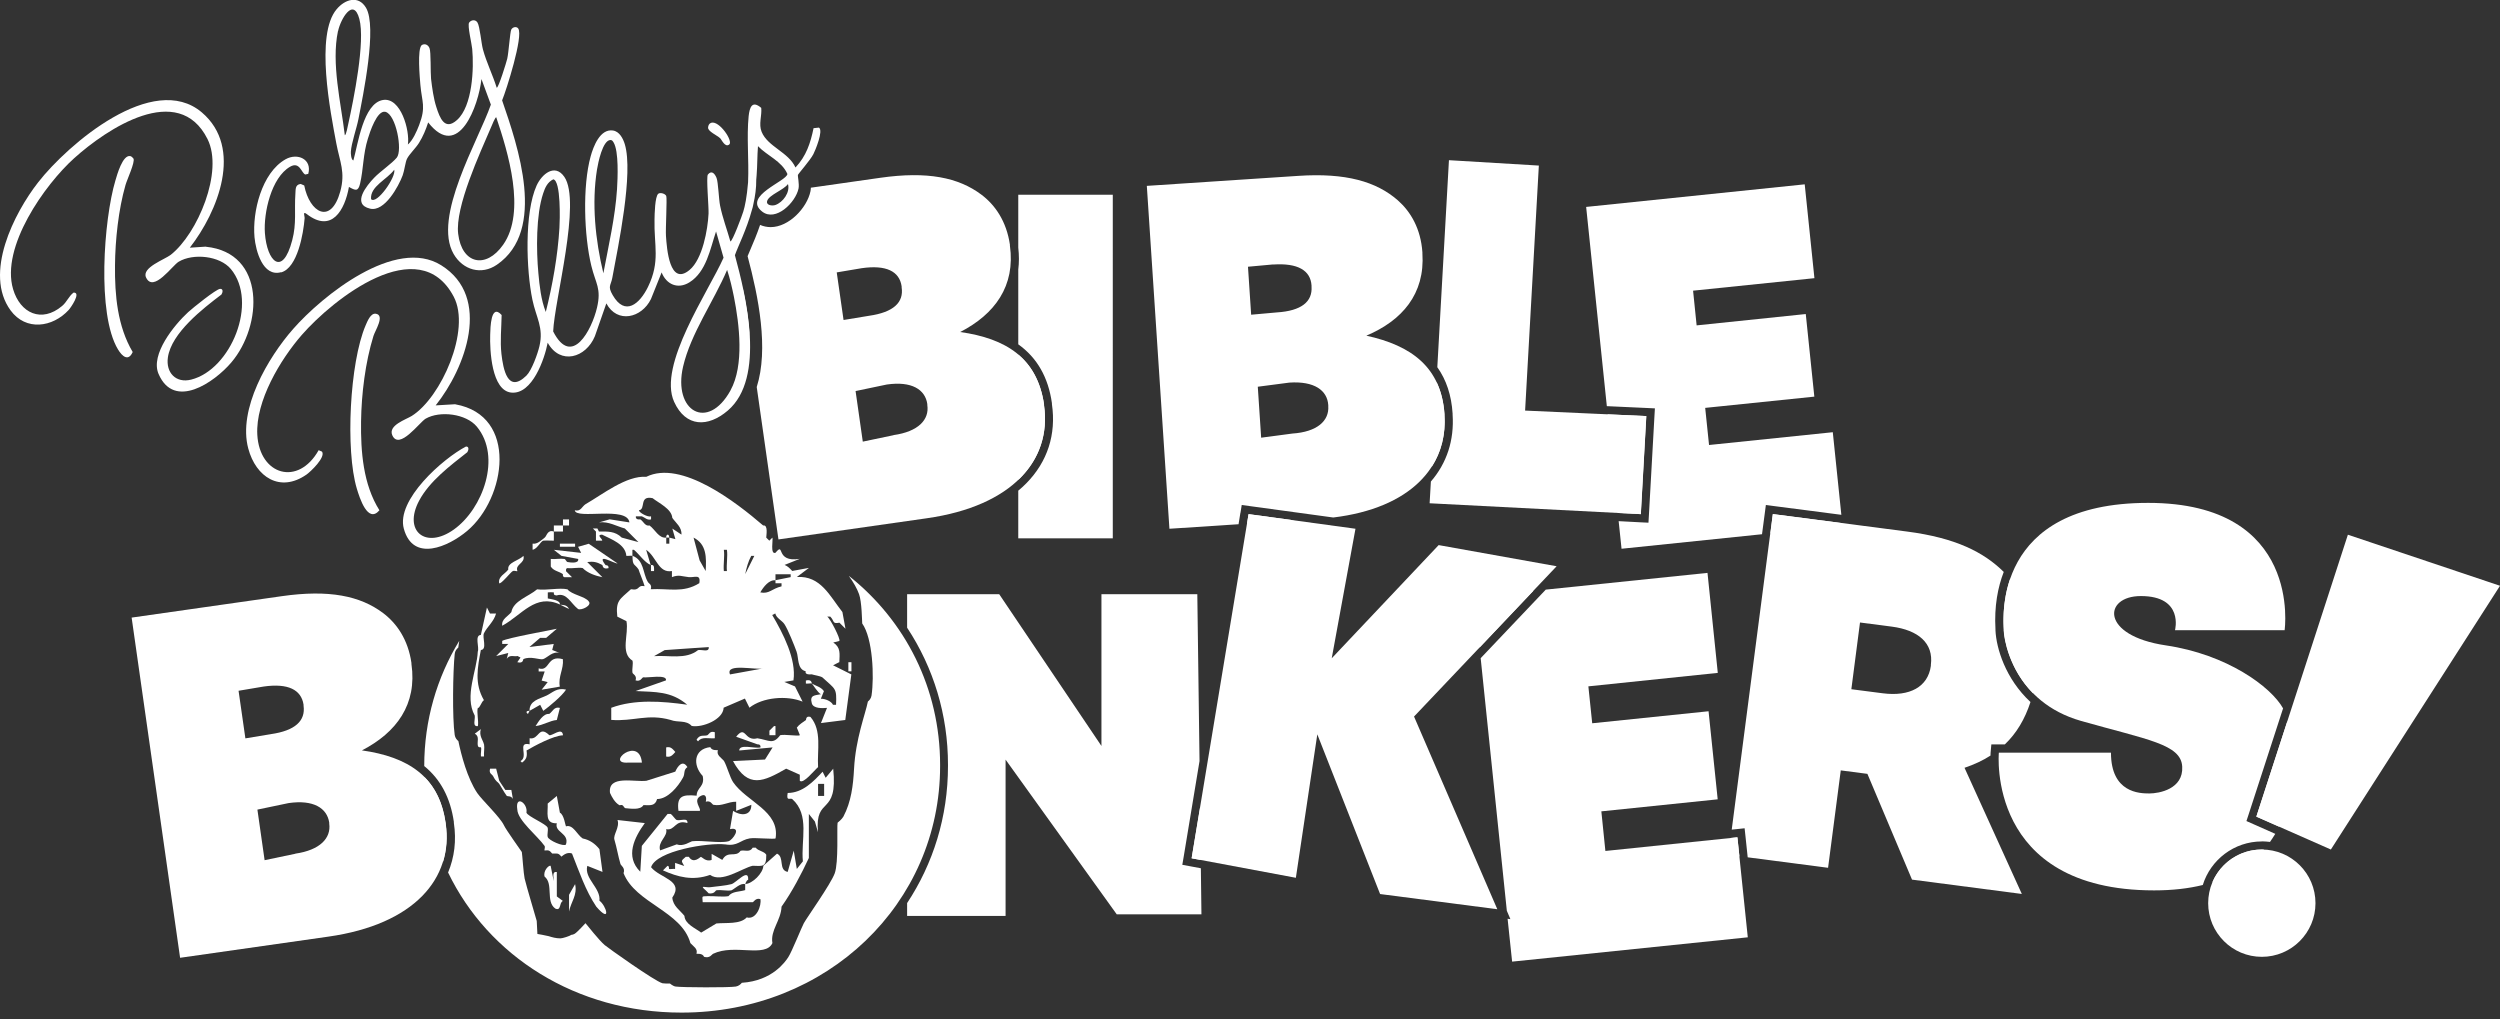<?xml version="1.0" encoding="UTF-8"?><svg id="b" xmlns="http://www.w3.org/2000/svg" viewBox="0 0 260 106"><rect x="0" y="0" width="260" height="106" fill="#333333" stroke="none"/><path d="M88.29,59.91c.49.68.84,1.3,1.05,1.88.29.78.31,2.78.33,3.05,1.1,1.55,1.26,5.54.97,7.49-.05.31-.23.51-.38.63-.27,1.35-1.27,3.83-1.44,7.01-.09,1.69-.29,3.42-1.11,4.96-.14.26-.58.62-.6.63-.09.49.12,4.13-.3,5.27-.41,1.12-2.9,4.61-3.21,5.18-.22.4-1.25,2.97-1.61,3.52-.31.49-1.68,2.48-4.84,2.68-.12.15-.31.33-.62.39-.68.12-5.62.1-6.27,0-.27-.04-.58-.31-.58-.31-.11.01-.65,0-.78-.03-.82-.22-5.72-3.72-6.01-3.97-.59-.5-1.82-2.07-2-2.28-.02.02-.84.93-1.12,1.1-.11.07-.24.11-.38.12-.11.12-.9.36-1.1.36-.48,0-.88-.12-1.23-.23-.19-.06-1.17-.23-1.17-.23,0,0-.07-1.31-.07-1.35-.15-.56-1.06-3.56-1.26-4.42-.11-.48-.24-2.49-.29-2.75-.1-.16-1.67-2.35-1.86-2.78-.39-.84-2.3-2.65-2.78-3.36-1.04-1.56-1.66-3.95-1.96-5.4-.15-.12-.33-.32-.38-.63-.26-1.77-.19-6.62,0-8.43.03-.32.21-.53.37-.66.03-.21.06-.41.09-.62,0-.03,0-.05.01-.08-2.32,3.81-3.64,8.25-3.64,13.02,1.7,1.38,2.72,3.31,3.08,5.8v.1c.28,1.85.06,3.59-.6,5.17,4.18,8.67,13.29,14.57,24.28,14.57,15.17,0,26.89-11.37,26.89-25.63v-.14c0-7.96-3.62-14.98-9.45-19.62Z" fill="#fff"/><polygon points="171.22 43.28 167.19 43.09 168.25 53.35 170.65 53.47 171.22 43.28" fill="#fff"/><path d="M13.69,64.23l15.63-2.23c4.9-.7,8.15-.03,10.51,1.75,1.44,1.08,2.61,2.77,2.96,5.2v.1c.61,4.2-1.55,7.13-5.15,8.99,4.74.67,8.01,2.68,8.7,7.53v.1c.82,5.66-3.24,10.47-12.19,11.74l-15.42,2.2-5.04-35.38ZM28.17,76.35c2.53-.36,3.62-1.39,3.4-2.96v-.1c-.24-1.57-1.62-2.25-4.15-1.89l-2.61.44.71,4.95,2.66-.44ZM30.71,88.78c2.58-.37,3.74-1.62,3.53-3.13v-.1c-.23-1.52-1.65-2.4-4.22-2.03l-3.25.68.75,5.26,3.2-.67Z" fill="#fff"/><path d="M150.23,43.17v-.1c-.09-1.3-.38-2.41-.84-3.36l-.5,8.86c1.02-1.58,1.47-3.41,1.34-5.4Z" fill="#fff"/><path d="M158.61,42.71l1.43-25.49-9.35-.56-1.21,21.53c.94,1.32,1.47,2.92,1.59,4.82v.1c.18,2.67-.6,5.05-2.26,6.97l-.13,2.26,21.96,1.13.57-10.2-12.61-.57Z" fill="#fff"/><polygon points="184.12 55.47 191.62 54.7 191.59 54.41 184.38 53.47 184.12 55.47" fill="#fff"/><polygon points="183.54 53.36 183.65 52.52 184.49 52.63 191.5 53.54 190.61 44.95 177.74 46.28 177.34 42.42 188.69 41.25 187.8 32.66 176.45 33.84 176.08 30.23 188.7 28.93 187.69 19.17 164.96 21.52 167.11 42.24 171.26 42.43 172.11 42.47 172.06 43.32 171.49 53.52 171.44 54.36 170.6 54.32 168.34 54.2 168.64 57.07 183.25 55.56 183.54 53.36" fill="#fff"/><polygon points="129.85 53.47 140.97 54.99 138.5 68.46 149.62 56.69 161.89 58.89 147.06 74.52 155.72 94.56 143.53 92.98 137 76.37 134.77 91.29 123.93 89.26 129.85 53.47" fill="#fff"/><polygon points="244.18 55.61 260 60.92 242.41 88.35 234.66 84.93 244.18 55.61" fill="#fff"/><circle cx="235.23" cy="93.93" r="5.58" fill="#fff"/><path d="M208.38,65.54c.04.91.56,4.04,3.06,6.57.18-.69.32-1.41.42-2.19v-.1c.49-3.65-.28-6.42-2.13-8.83-.22-.28-.44-.55-.67-.82-.87,2.53-.69,4.82-.67,5.36Z" fill="#fff"/><path d="M46.34,85.57c-.3-2.07-1.06-3.62-2.21-4.77.12,3.13.8,6.1,1.95,8.82.38-1.24.48-2.57.28-3.95v-.1Z" fill="#fff"/><polygon points="124.88 89.44 124.81 83.96 123.93 89.26 124.88 89.44" fill="#fff"/><polygon points="180.69 87.08 166.96 88.5 166.54 84.38 178.64 83.13 177.69 73.97 165.59 75.22 165.19 71.38 178.65 69.98 177.58 59.58 160.76 61.32 153.99 68.45 156.71 94.72 157.08 95.59 156.79 95.55 157.26 100.01 181.77 97.48 180.69 87.08" fill="#fff"/><polygon points="153.34 62.09 153.88 67.34 159.46 61.45 153.34 62.09" fill="#fff"/><path d="M237.02,85.97c1.95-4.07,1.38-8.89.87-10.99l-3.23,9.95,2.36,1.04Z" fill="#fff"/><path d="M235.23,87.5c.29,0,.57.03.85.06.19-.28.38-.56.55-.84l-2.3-1.02-.7-.31.24-.73,3.57-10.99c-1.26-2.25-5.82-5.61-12.19-6.55-6.84-1.01-6.52-5.13-2.6-5.13,4.5,0,3.55,3.55,3.55,3.55h11.4s1.9-13.24-14.19-13.24-15.08,11.91-15.01,13.24c.06,1.33,1.14,7.47,8.04,9.44,6.9,1.96,10.39,2.41,10.51,4.75.13,2.34-2.41,2.79-3.42,2.79s-3.99-.06-3.99-4.24h-11.66s-1.33,14.32,16.15,14.32c1.93,0,3.6-.2,5.06-.56.81-2.62,3.26-4.53,6.14-4.53Z" fill="#fff"/><path d="M235.46,88.36c-.08,0-.15-.01-.23-.01-2.31,0-4.29,1.4-5.14,3.4,2.39-.75,4.12-1.95,5.37-3.39Z" fill="#fff"/><polygon points="180 87.15 179.77 88.91 180.9 89.06 180.69 87.08 180 87.15" fill="#fff"/><path d="M207.01,78.58c0-.22.02-.35.02-.39l.07-.77h1.4c1.22-1.16,2.09-2.63,2.67-4.41-2.62-2.44-3.55-5.6-3.64-7.44v-.1c-.14-2.43.25-4.41.86-5.99-2.07-2.04-4.97-3.54-10.06-4.2l-13.96-1.82-4.27,32.82.5-.05.84-.09.09.84.23,2.18,8.36,1.09,1.32-10.13,2.77.36,4.64,11,11.42,1.49-5.96-13.12c1.01-.34,1.91-.76,2.7-1.27ZM200.81,69.15v.1c-.3,2.18-2.18,3.22-5.02,2.85l-3.25-.42.9-6.94,3.31.43c2.73.36,4.36,1.7,4.06,3.98Z" fill="#fff"/><path d="M124.89,90.3l-1.12-.21-.81-.15.14-.82,1.65-9.97-.23-17.35h-9.97v15.78l-10.63-15.78h-9.58v3.48c2.76,4.18,4.25,9.08,4.25,14.25v.14c0,5.29-1.55,10.16-4.25,14.25v1.34h10.24v-16.26l11.56,16.09h8.81l-.06-4.79Z" fill="#fff"/><path d="M129.01,53.33l.13-.81.81.11,8.71,1.19c8.01-.97,11.91-5.27,11.56-10.65v-.1c-.33-4.89-3.45-7.14-8.12-8.16,3.73-1.58,6.11-4.34,5.83-8.57v-.1c-.17-2.45-1.21-4.22-2.56-5.41-2.23-1.95-5.41-2.87-10.35-2.54l-15.75,1.04,2.35,35.66,7.19-.47.19-1.18ZM138.14,42.13v.1c.11,1.53-1.15,2.69-3.74,2.86l-3.24.43-.35-5.3,3.29-.43c2.6-.17,3.94.81,4.04,2.34ZM132.42,27.51c2.55-.17,3.88.61,3.98,2.19v.1c.11,1.58-1.06,2.53-3.6,2.69l-2.68.24-.33-4.99,2.63-.24Z" fill="#fff"/><polygon points="129.69 54.45 134.66 54.13 129.85 53.47 129.69 54.45" fill="#fff"/><path d="M77.97,35.13c-.08-1.83-.4-3.71-.77-5.39l.77,5.39Z" fill="#fff"/><path d="M108.58,42.16v-.1c-.71-4.85-3.98-6.86-8.72-7.53,3.6-1.85,5.76-4.79,5.17-8.99v-.1c-.36-2.43-1.53-4.12-2.97-5.2-2.37-1.78-5.61-2.45-10.51-1.75l-7.22,1.03c0,.12-.02.25-.04.37-.36,1.73-2.24,3.73-4.14,3.73-.38,0-.76-.08-1.1-.23-.33.97-.7,1.85-1,2.54-.11.27-.22.51-.3.71,1.14,4.25,2.21,9.65.95,13.61l2.26,15.85,15.42-2.2c8.95-1.27,13.01-6.08,12.2-11.74ZM87.02,28.33l2.61-.44c2.53-.36,3.91.32,4.14,1.89v.1c.24,1.57-.85,2.6-3.38,2.96l-2.66.44-.71-4.95ZM92.93,45.26l-3.2.67-.75-5.26,3.25-.68c2.58-.37,3.99.51,4.21,2.03v.1c.23,1.52-.93,2.77-3.51,3.13Z" fill="#fff"/><path d="M108.58,42.16v-.1c-.35-2.33-1.28-4-2.68-5.18v13.03c2.2-2.1,3.1-4.81,2.68-7.74Z" fill="#fff"/><path d="M105.9,20.25v5.5c.09.8.09,1.56,0,2.29v7.77c1.96,1.4,3.12,3.43,3.5,6.12v.1c.46,3.15-.46,5.99-2.66,8.23-.26.27-.54.52-.84.77v4.96h9.83V20.25h-9.83Z" fill="#fff"/><path d="M29.23,28.33c1.72-.46,2.33-4.08,2.45-5.63.02-.21-.24-.79.22-.44,2.59,2.01,3.96-.4,4.39-2.82.69.39.96.49,1.16-.35.35-1.5.3-3.05.81-4.67.2-.66.95-2.99,1.82-2.79,1.11.27,1.81,4.02,1.18,4.77-.53.63-1.71,1.42-2.35,2.09-.75.78-2.38,2.75-.42,3.21,1.5.36,2.96-2.31,3.39-3.47.18-.48.28-1.4.45-1.72.24-.48.91-1.11,1.24-1.64.42-.67.72-1.39.96-2.14,3.16,4.05,5.25-1.78,5.54-4.51l.98,2.66c-1.3,3.75-6.09,11.71-3.87,15.54.97,1.67,2.89,2.22,4.5,1.11,5.2-3.57,2.18-12.33.54-17.09.45-1.09,2.22-6.67,1.68-7.47-.16-.24-.58-.18-.73.11-.13.27-.27,2.42-.42,3.04-.08.34-.9,3.01-1.09,3.01-.42-1.35-1.07-2.64-1.44-4.01-.17-.64-.31-2.35-.56-2.77-.2-.34-.65-.3-.87,0-.2.28.28,2.24.32,2.74.19,2.03.03,5.95-1.58,7.39-1.28,1.15-1.79-.22-2.15-1.34-.29-.89-.44-2.01-.55-2.94-.07-.65,0-2.81-.16-3.19-.14-.35-.48-.52-.81-.32-.48.41-.2,3.42-.14,4.14.16,1.82.6,2.26-.13,4.18-.26.68-.66,1.58-1.17,2.02.22-1.44-.73-4.95-2.6-4.63-2.05.36-2.59,4.61-3.07,6.29-.24-.08-.27-.72-.26-.91.05-.89.6-2.43.79-3.41.47-2.42,1.97-9.59.78-11.57-.8-1.33-2.2-.86-3.05.16-2.25,2.66-.64,10.71-.03,13.97.36,1.9.96,2.97.41,4.98-.97,3.51-3.19,2.22-3.75-.62l-.37-.16c-.6.08-.51.58-.55,1.05-.12,1.7.14,3.04-.33,4.81-1.01,3.86-2.63,2.2-2.84-.75-.15-2.09.66-5.77,2.62-6.9,1.02-.59,1.18.69,1.59.81l.3-.07c.42-1.52-1.12-2.22-2.37-1.51-2.47,1.4-3.46,5.46-3.22,8.11.13,1.4.86,4.15,2.76,3.63ZM38.59,20.71c-.12-1.34,1.69-2.05,2.41-3.06.22.74-1.83,3.68-2.41,3.06ZM51.61,12.2c1.22,3.61,3.13,9.82.72,13.25-1.79,2.56-4.3,2.02-4.68-1.13-.34-2.79,2.28-8.42,3.43-11.11.07-.17.42-1.03.53-1.02ZM35.16,3.23c.26-1.24,1.59-3.56,2.21-1.27.64,2.36-.6,8.43-1.16,10.97-.04.17-.21,1.14-.35,1.13-.4-3.37-1.42-7.47-.71-10.83Z" fill="#fff"/><path d="M21.41,25.65l-1.67.11c2.91-3.73,5.6-10.37,1.25-14.07-5.07-4.3-13.93,3.31-17.02,7.27-2.51,3.21-5.68,9.48-2.87,13.32,1.59,2.17,4.37,1.78,6.05-.05.18-.19,1.34-1.84.5-1.8-.5.38-.69.97-1.19,1.39-2.13,1.8-4.36.76-5.1-1.75-1.29-4.38,3.28-10.86,6.38-13.64,3.34-3,10.81-8.02,13.84-1.97,1.7,3.39-1.04,9.84-3.81,12.03-.61.49-3.07,1.33-2.58,2.37.76,1.62,2.73-1.25,3.39-1.64,1.5-.9,4.27-.63,5.43.76,2.87,3.46.01,10.46-4.13,11.5-1.58.4-2.65-.72-2.42-2.31.37-2.55,3.63-5.07,5.57-6.54.13-.2.22-.61-.14-.59-.41.02-2.86,2-3.33,2.43-1.41,1.3-3.95,4.38-3.07,6.42,1.63,3.77,5.8.88,7.57-1.2,3.25-3.82,3.61-11.4-2.65-12.03Z" fill="#fff"/><path d="M47.35,42.04l-2.04.12c3.08-3.85,5.88-11.25.58-14.57-4.76-2.99-12.38,3.18-15.4,6.62-2.62,2.98-5.77,8.34-4.67,12.44.79,2.96,3.3,4.62,6.05,2.71.44-.31,2.02-1.81,1.62-2.39l-.35-.15c-2.13,3.79-6.15,2.6-6.38-1.61-.19-3.5,2.39-7.81,4.63-10.38,3.24-3.71,12.18-10.84,15.8-3.97,1.81,3.44-1.3,10.48-4.37,12.4-.59.37-2.48.97-2.02,2.01.72,1.6,2.84-1.37,3.47-1.73,1.48-.85,4.2-.52,5.32.83,2.6,3.14.64,8.54-2.39,10.7-2.93,2.09-5.3.17-3.61-3,1.08-2.03,3.23-3.64,5.01-5.04.13-.2.22-.61-.14-.59-2.38,1.24-7.29,5.55-6.46,8.55.97,3.53,4.65,1.85,6.58.23,4.06-3.41,5.34-12-1.22-13.17Z" fill="#fff"/><path d="M84.57,16.08c.22-.43,1.09-2.51.6-2.81l-.56.06c-.32,1.55-.76,2.9-1.88,4.09-.72-1.6-2.89-2.16-3.52-3.71-.33-.79.04-1.67-.04-2.49-.96-.82-1.21-.05-1.31.85-.22,2.19.04,4.51-.06,6.89-.13,1.57-.33,2.51-.5,3.05-.11.37-1.13,3.12-1.34,3.1-.35-1.24-.81-2.45-1.07-3.72-.14-.69-.19-2.44-.37-2.89-.18-.44-.51-.83-.9-.35-.19.23.1,3.38.07,4.06-.08,1.68-.63,4.74-1.97,5.86-2.09,1.75-2.37-2.23-2.46-3.54-.05-.67.13-3.92.03-4.15-.11-.25-.64-.39-.83-.23-.35.29-.38,2.15-.39,2.66-.07,2.72.62,4.36-.68,7.03-.86,1.76-2.38,3.09-3.67.85-.54-.94-.2-.96-.04-1.8.61-3.29,2.21-10.87,1.3-13.89-.18-.59-.55-1.33-1.24-1.43-1.34-.19-2.03,1.67-2.31,2.68-.86,3.1-.69,8.28.07,11.4.45,1.86,1.06,2.33.59,4.34-.54,2.31-2.62,6.29-4.56,2.48.13-3.23,2.95-13.49,1.16-16.08-.99-1.43-2.34-.28-2.88.9-1.29,2.85-1.08,8.81-.44,11.88.39,1.87,1.19,2.9.73,4.84-.18.77-.8,2.51-1.35,3.05-1.96,1.92-2.42-.7-2.6-2.25-.15-1.35,0-2.7.02-4.05-1.13-1.25-1.17,1.33-1.19,2.05-.05,1.58.13,5.83,2.21,6.02,2.17.2,3.45-3.5,3.77-5.19,1.31,2.36,3.98,1.58,4.91-.68l1.19-3.41c1.13,2.13,3.67,1.53,4.64-.45l1.11-2.77c.49,1.25,1.68,1.78,2.88,1.04,1.78-1.1,2.17-3.5,2.78-5.3l.78,2.73c-1.55,3.5-6.87,11.19-5.14,14.99,1.21,2.66,3.53,2.67,5.59.9,3.94-3.38,1.9-11.86.73-16.15.31-.89,1.22-2.67,1.77-4.71.06-.17.11-.37.15-.6.19-.83.31-1.68.3-2.54h0c.02-.2.03-.37.04-.48.08-1,.06-2.01.14-3.01.97,1.01,2.46,1.54,3.06,2.89-.05.76-4.68,2.29-2.63,3.91,1.41,1.11,3.49-.94,3.79-2.4.09-.46-.1-1.31-.07-1.4.04-.13,1.31-1.57,1.6-2.15ZM56.76,32.44c-.49-1.24-.65-2.71-.77-4.04-.22-2.36-.25-6.05.5-8.29.2-.6.44-1.16,1.05-1.46.81.14.69,4.32.64,5.06-.17,2.86-.72,5.97-1.42,8.74ZM62.75,28.42c-.83-3.44-1.23-7.27-.66-10.8.11-.66.58-3.05,1.4-3.06.17,0,.24.12.32.25.56.91.43,3.74.36,4.87-.19,2.91-.88,5.87-1.42,8.74ZM75.97,40.61c-2.37,4.28-6,2.15-4.93-2.48.8-3.45,3.2-6.81,4.58-10.06.3.91.52,1.87.71,2.81.56,2.84,1.09,7.1-.36,9.72ZM80.64,21.32c-.34.12-1.01.03-.85-.44.21-.62,1.73-1.13,2.16-1.74.24.87-.52,1.9-1.31,2.18Z" fill="#fff"/><path d="M13.05,19.25c.16-.57,1.02-2.4.83-2.76-.08-.11-.21-.23-.34-.26-.79-.13-1.36,1.94-1.54,2.55-1.21,4.05-1.94,13.91.27,17.56.44.73,1.08,1.28,1.53.27-1.59-2.69-1.87-5.93-1.84-8.99.02-2.64.36-5.83,1.09-8.37Z" fill="#fff"/><path d="M38.84,34.94c.17-.56,1.21-2.14.26-2.31-.56-.1-.9.81-1.08,1.22-1.65,3.85-2.11,12.97-.91,16.97.29.96,1.14,3.67,2.35,2.25-1.7-2.7-1.95-6.12-1.91-9.23.04-2.87.44-6.16,1.29-8.9Z" fill="#fff"/><path d="M74.89,14.37c.17.16.51,1,.95.66.44-.34-1.04-2.53-1.88-2.26-.21.07-.31.28-.32.5-.02.4.93.8,1.25,1.1Z" fill="#fff"/><path d="M69.28,55.91h.32c0-.41-.32-.41-.32,0Z" fill="#fff"/><path d="M87.29,68.87c.03-.89.16-1.52-.63-2.05l.63-.16c.17-.17-.98-2.39-1.26-2.53h.32c.46.46.17.78.95.63l.63.63-.32-1.74c-1.3-1.64-2.26-3.81-4.74-3.64l1.26-.95-1.74.32c-.25-.27-.44-.48-.79-.63l1.58-.63c-2.63.42-1.52-1.85-2.53-.63-.57.21-.23-1.38-.32-1.58l-.32.32-.32-.32c0-.21.22-1.36-.32-1.26-2.8-2.41-8.52-6.86-12.16-5.06-2.05-.16-4.56,1.84-6.32,2.85-.37.24-.49.79-1.11.63.09,1,5.47-.48,5.68,1.26l-2.05-.32-1.11.32c.99-.13,1.86.42,2.68.63l1.42,1.42-1.74-.47c-.68-.68-1.49-.64-2.37-.63l-.16-.32h-.47l.32.32v.95h.63c.15-.12-.67-.61,0-.63,1.01.51,2.43.99,2.53,2.21.2.02.46-.04.63,0,0-.21,0-.42,0-.63h.16c.57.47,1.06,1.28,1.74,1.58l-.47-1.58c1.07.71,1.26,2.45,2.68,2.21v.63c.75-.28.98-.08,1.74,0,.61.07,1.28-.37,1.11.63-1.7,1.06-3.2.52-5.05.63.16-.52-.24-.59-.32-.79-.53-.92-.36-2.22-1.58-2.69,0,1.09.19.78.63,1.42.09.32.52,1.33.63,1.74-.82-.14-.42.5-1.42.32-1.15,1.05-1.61,1.16-1.42,2.85l.95.47c.27,1.35-.68,3.3.63,4.11.09.33-.07.88,0,1.26.02.13.49.28.32.79.51.17.67-.29.79-.32.44.08,2.51-.34,2.37.32l-3.16,1.11c2.05.11,3.68-.01,5.37,1.42-2.64-.37-5.47-.58-7.9.32v1.26c2.31.18,3.78-.67,6.16,0,.79.31,1.61-.02,2.21.63,1.1.2,3.27-.66,3.32-1.9l2.21-.95.47.95c1.38-1.09,3.89-1.3,5.53-.63l-.79-1.58-1.11-.47.95-.16c.32-2.19-1.09-4.9-2.21-6.8l.32-.16c.1.48.71.74.95,1.11.37.56,1.03,2.21,1.26,2.85.24.65.05,1.84.95,2.05-.1.36.39.34.63.32.26.09.85.16,1.11.32,1.37,1.27,1.5,1.07,1.42,2.85h-.32c-.16-.37-.81-.64-1.26-.63l.32-.79c-.31-.44-.81-.53-1.26-.79.07.03.63.98.95,1.11-.64.13-1.2.07-.95.95.15.55,1.11.52,1.58.47l-.63,1.58,2.53-.32.63-4.74-1.9-.95.63-.32ZM69.92,54.96l.32,1.11-.63-.16v.63h-.32v-.63c-.77.1-1.15-.83-1.74-1.26-.45.11-.63-.42-.95-.63-.33.04-.51-.08-.47-.32.18.01.46-.01.63,0,.35.15.54.42.95.32v-.32c-.34.12-1.28-.41-1.26-.63.75-.1-.03-1.56,1.42-1.26.64.51,1.98,1.11,2.05,2.05.36.52,1.01.97.95,1.74l-.95-.63ZM78.13,57.81h.32l-.95,1.9c.13-.64.31-1.32.63-1.9ZM75.6,59.39h-.32c-.07-.71.1-1.53,0-2.21h.32c.1.68-.07,1.51,0,2.21ZM72.76,58.28l-.63-2.37c1.37.69,1.34,2.07,1.26,3.48l-.63-1.11ZM72.6,67.61c-1.28,1.02-3.07.51-4.58.63l1.11-.63,4.58-.32c.06.6-.7.24-1.11.32ZM75.92,70.14c-.52-1.22,2.71-.42,3.47-.63l-3.47.63ZM82.23,60.02l-1.58.32v.32c.21,0,.42,0,.63,0v.32c-1.02.24-1.27.82-2.21.63.33-.58.92-1.34,1.58-1.26v-.63h1.58v.32Z" fill="#fff"/><path d="M86.66,79.94l-.79.95-.32-.63c-.98,1.05-2.08,2.2-3.63,2.21-.17.91.24.49.47.63,1.86,1.65.89,4.28,1.11,6.48l-.63.79-.32-1.9-.63,2.21c-.99-.2-.31-1.54-1.11-1.9l-1.42,1.26c-.03.77-1.13,1.87-1.89,1.9v.63c-.59.19-1.36.11-1.74.63-.62.11-1.52-.03-2.21,0-.62.03-.5-.04-.47.63h5.21c.07,0,.31-.49.79-.32.14.64-.41,2.19-1.42,1.9-.68.74-2.15.53-3.16.63l-1.58.95c-.58-.45-1.69-.88-1.74-1.74-.46-.59-1.19-1.01-1.26-1.9,1.25-1.8-1.29-2.01-2.21-3.16.54-1.71,5.95-2.58,7.74-2.37,1.28.21,1.5-.45,2.53-.63.53-.09,2.57.12,2.68,0,.46-2.85-3.02-3.8-4.42-5.85-.34-.52-.62-1.62-.95-2.21-.3-.35-.8-.59-.63-1.11-.03-.03-.63.09-.79-.32-1.74.2-1.84,1.89-.79,3,.25,1.11-.62,1.19-.63,2.05-1.44-.13-2.1,0-1.89,1.58h2.21c.22-.22-.81-1.13.16-1.58.49-.23.57.24.47.63.51-.17.66.29.79.32.92.17,1.5-.33,2.37-.32v.95l1.58-.63c0,1.21-1.15,1.14-1.9.63l-.32,1.9c1.29-.28.27,1.15-.16,1.26-.87.24-2.72-.13-3.79,0-.14.02-.94.6-1.58.32l-1.74.63c-.27-.95.83-1.43.63-2.21.93.21.92-1.05,2.21-.63.06-.62-.72-.21-1.11-.32-.15-.04-.42-.5-.63-.63h-.32l-2.68,3.32-.16,2.69c-1.61-1.59-.62-3.55.47-5.06l-2.84-.32c.26.76-.48,1.53-.32,2.05.25.83.38,1.7.63,2.53.05.16.52.41.32.95,1.24,3.14,6.02,3.93,6.95,7.27.31.35.8.59.63,1.11.04.03.63-.09.79.32.62.19.83-.29.95-.32,2.21-1.06,5.43.46,6.16-1.11-.23-1.34.89-2.34.95-3.79,1.1-1.55,2.07-3.41,2.84-5.06,0,0,0-4.58,0-4.58l.63.79.32,1.11c-.35-3.87,2.11-1.54,1.58-6.64ZM85.71,82.78h-.63v-1.26h.63v1.26Z" fill="#fff"/><path d="M62.34,93.69c.17-1.34-1.61-2.31-1.26-3.64l1.58.63-.32-2.37c-.46-.58-1.03-.97-1.74-1.11-.58-.37-.99-1.49-1.74-1.26-.06-.06-.2-1.22-.63-1.42l-.32-1.74-.95.79c.05.92-.34,2.1.95,2.05-.27.96,1.33,1.02.95,2.21-.25.25-1.8-.43-1.9-.79-.07-.27.07-.68,0-.95-.11-.39-2.09-1.18-2.21-1.58.18-.96-1.19-1.91-.95-.32.04,1.13,2.1,2.74,2.84,3.79.08.15-.06.42,0,.47.41-.03.48-.05.79.32.49.02.61-.12.95.32.06,0,.53-.56,1.11-.32.73,1.83,1.4,3.85,2.53,5.53,1.59,1.82,1.04-.11.32-.63Z" fill="#fff"/><path d="M76.23,79.15c1.59,2.93,3.2,2.12,5.53.79l1.42.63v.63c.37.37,1.52-1.11,1.9-1.42-.11-1.76.43-3.79-.79-5.22-.49-.15-.45.3-.47.32-.33.25-.69.44-.95.79l.32.79c-.16.13-1.61-.12-2.05,0-.76,1.01-1.12.52-2.37.32-1.39.37-1.18-1.45-2.21-.16l2.21.79s.37-.05.32.32c-.54.16-2.21-.41-2.21.32l3.47-.32-.79,1.26-3.32.16Z" fill="#fff"/><path d="M79.71,88.95c-.12-.4-.88-.44-1.11-.79h-.32c-.3.53-.83.21-1.26.32-.52.76-1.33-.09-1.9.95l-1.11-.63v.63c-.57.24-1.04-.32-1.11-.32-.08,0-.76.79-1.26,0h-.32c-.55.45-.46.41-.16.95l-.95-.32v.63c-.2-.03-.52.05-.63,0-.02,0,.04-.33-.16-.32l-.47.47c1.54.69,3.09,1.11,4.9.47,1.21.87,3.31-.69,4.42-.95,1.02.03,1.44.18,1.42-1.11Z" fill="#fff"/><path d="M64.39,83.73c.07.04.22-.04.32,0,.14.06.2.29.32.32.51.04,1.57.23,1.89-.32.7.02,1.22.11,1.42-.63,1.11,0,2.17-1.28,2.68-2.21.26-.42.02-.81.47-1.11-.49-.81-1.02-.09-1.26.47l-3,.95c-1.24.16-4.02-.64-3.79,1.26.2.45.51,1,.95,1.26Z" fill="#fff"/><path d="M49.7,75.51c.1-.51-.15-1.52,0-1.9.17.12.38-.67.63-.79-1.01-1.73-.66-3.41-.32-5.22.69-.05.12-1.31.32-1.74.36-.72,1.02-1.19,1.26-2.05h-.63l-.32-.63-.63,2.85c-.68.05-.14,1.28-.32,1.74-.09,1.98-1.42,4.64-.32,6.64.08.4-.28,1.17.32,1.11Z" fill="#fff"/><path d="M58.55,68.56c-1.71-.5-1.34,1.33-2.53.95v.32h.63l-.32.95.63.16-.63.79,1.89-.32c-.19-1.07.42-1.81.32-2.85Z" fill="#fff"/><path d="M56.81,72.35c-.7.34-1.76.5-1.74,1.58l1.11-.63.32.63c.63-.46,1.96-1.56,2.37-2.21-.96-.23-1.39.31-2.05.63Z" fill="#fff"/><path d="M77.81,91.48c.06-1.24-1.25.34-1.74.47-.59.16-1.56.23-2.21.32-.47.06-1.17-.27-.47.32l.32.32c.61.08.69-.3.79-.32.48-.08,1.13.1,1.58,0,.29-.13.97-.81,1.42-.63.03-.01.07-.38.32-.47Z" fill="#fff"/><path d="M58.55,76.46c-.08-.88-1.11.09-1.42,0-1.14-1.09-1.05.51-2.05.32v.63c-1.35-.31-.07,1.3-.95,1.74l.16.16c.49-.35.55-.68.47-1.26.86-.5,2.78-1.54,3.79-1.58Z" fill="#fff"/><path d="M65.34,79.31c.47,0,.95,0,1.42,0-.28-2.85-3.89.18-1.42,0Z" fill="#fff"/><path d="M57.91,90.69c-.54-.08-.31.57-.32.95l-.32-1.58c-.13-.16-.82.49-.63,1.11.95.76.08,2.59,1.11,3.32.63.29.39-.62.79-.79l-.63-.47v-2.53Z" fill="#fff"/><path d="M58.23,73.62c-.61-.16-.74.38-1.11.63-.61-.07-1.12.8-1.42,1.26.8-.09,1.49-.57,2.21-.63l.32-1.26Z" fill="#fff"/><path d="M53.34,59.39c.15-.08.41.06.47,0-.27-.72.83-.79.63-1.58-.49.5-1.7.69-1.58,1.42-.32.46-1.07.71-.95,1.42.16.18,1.18-1.13,1.42-1.26Z" fill="#fff"/><path d="M59.18,93.06v1.74c.2-1.02.89-1.7.63-2.85l-.63,1.11Z" fill="#fff"/><path d="M70.23,78.2c-.3-.33-.47-.58-.95-.47v.95c.47.1.65-.14.95-.47Z" fill="#fff"/><rect x="57.6" y="54.65" width=".95" height=".63" fill="#fff"/><rect x="58.55" y="54.02" width=".63" height=".63" fill="#fff"/><path d="M74.34,76.78v-.63c-.52-.17-.61.25-.79.32-.33.11-.79-.13-1.11.47l.16.16c.39-.53,1.1-.26,1.74-.32Z" fill="#fff"/><rect x="58.23" y="56.54" width="1.58" height=".32" fill="#fff"/><path d="M54.12,68.4l-.32.47c.65.17.59-.3.63-.32.74-.35,1.71.1,2.05,0,.43-.13,1-.88,1.74-.63l-.79-.32.16-.63-2.53.32,1.11-.95h.63l1.11-.95c-.72.16-5.13.95-5.68,1.26v.32h.63l-1.26,1.26,1.26-.32-.16.63c.28-.53.87-.2,1.11-.32l.32.16Z" fill="#fff"/><polygon points="80.65 75.51 80.5 75.51 80.02 75.99 80.02 76.46 80.65 76.46 80.65 75.51" fill="#fff"/><path d="M50.33,77.41c-.07-.4-.55-.89-.32-1.58l-.63.47c.53.3.21.83.32,1.26.05.22.31.14.32.16.08.17-.05.67,0,.95h.32c-.04-.41.07-.88,0-1.26Z" fill="#fff"/><path d="M52.55,82.15l-.63-.95-.32-1.26h-.63c-.15.52.2.56.32.79.31.61.48.57.63.79.33.51.42.75.79,1.26.09.06.47-.04.63.32l-.16-.95h-.63Z" fill="#fff"/><path d="M56.49,56.23c.36-.03.73,0,1.11,0v-.95c-.66-.23-.74.47-.95.63-.39.31-.78.7-1.26.63v.63c.46-.05.8-.83,1.11-.95Z" fill="#fff"/><rect x="88.23" y="68.87" width=".32" height=".95" fill="#fff"/><path d="M83.81,70.77v.32c.2.03.52-.05.63,0-.04-.02.01-.48-.63-.32Z" fill="#fff"/><path d="M62.97,58.76c-1.03-1.35.91-.13,1.26-.16l-3-2.05-1.11.32.32.63-2.84-.32.79.63,1.74.32c.1.51-.83.37-1.11.32-.12-.02-.2-.3-.32-.32-.43-.07-.96.05-1.42,0v.79c.29.47.85.49,1.26.79.01.01-.06.26.16.32h.79l-.63-.63c.03-.08-.06-.27.16-.32.49.07,1.13-.1,1.58,0,.5.52,1.34.81,2.05.95l-1.58-1.58c.66-.08,1.02,0,1.58.32.04.02-.01.48.63.32.06-.36-.3-.3-.32-.32Z" fill="#fff"/><path d="M58.23,62.87l.95.47c-.24-.53-.8-.39-.95-.47Z" fill="#fff"/><path d="M54.91,74.25l.16-.32c-.33-.02-.42.15-.16.32Z" fill="#fff"/><path d="M57.91,61.92c1.03-.31,1.43.81,2.21,1.42.36.17,1.48-.38,1.11-.79-.33-.51-1.81-.71-2.21-1.26-.86-.19-2.22.14-3.16,0-.89.76-2.46,1.18-2.68,2.37-.35.45-1.05.72-.95,1.42,2.07-1.13,3.44-3.39,6-2.21.04-.47-.88-.54-1.26-.63v-.63c.19-.03.44-.02.63,0-.03.28.08.29.32.32Z" fill="#fff"/><path d="M68.02,59.39c0-.27.07-.7-.32-.63v.63h.32Z" fill="#fff"/></svg>